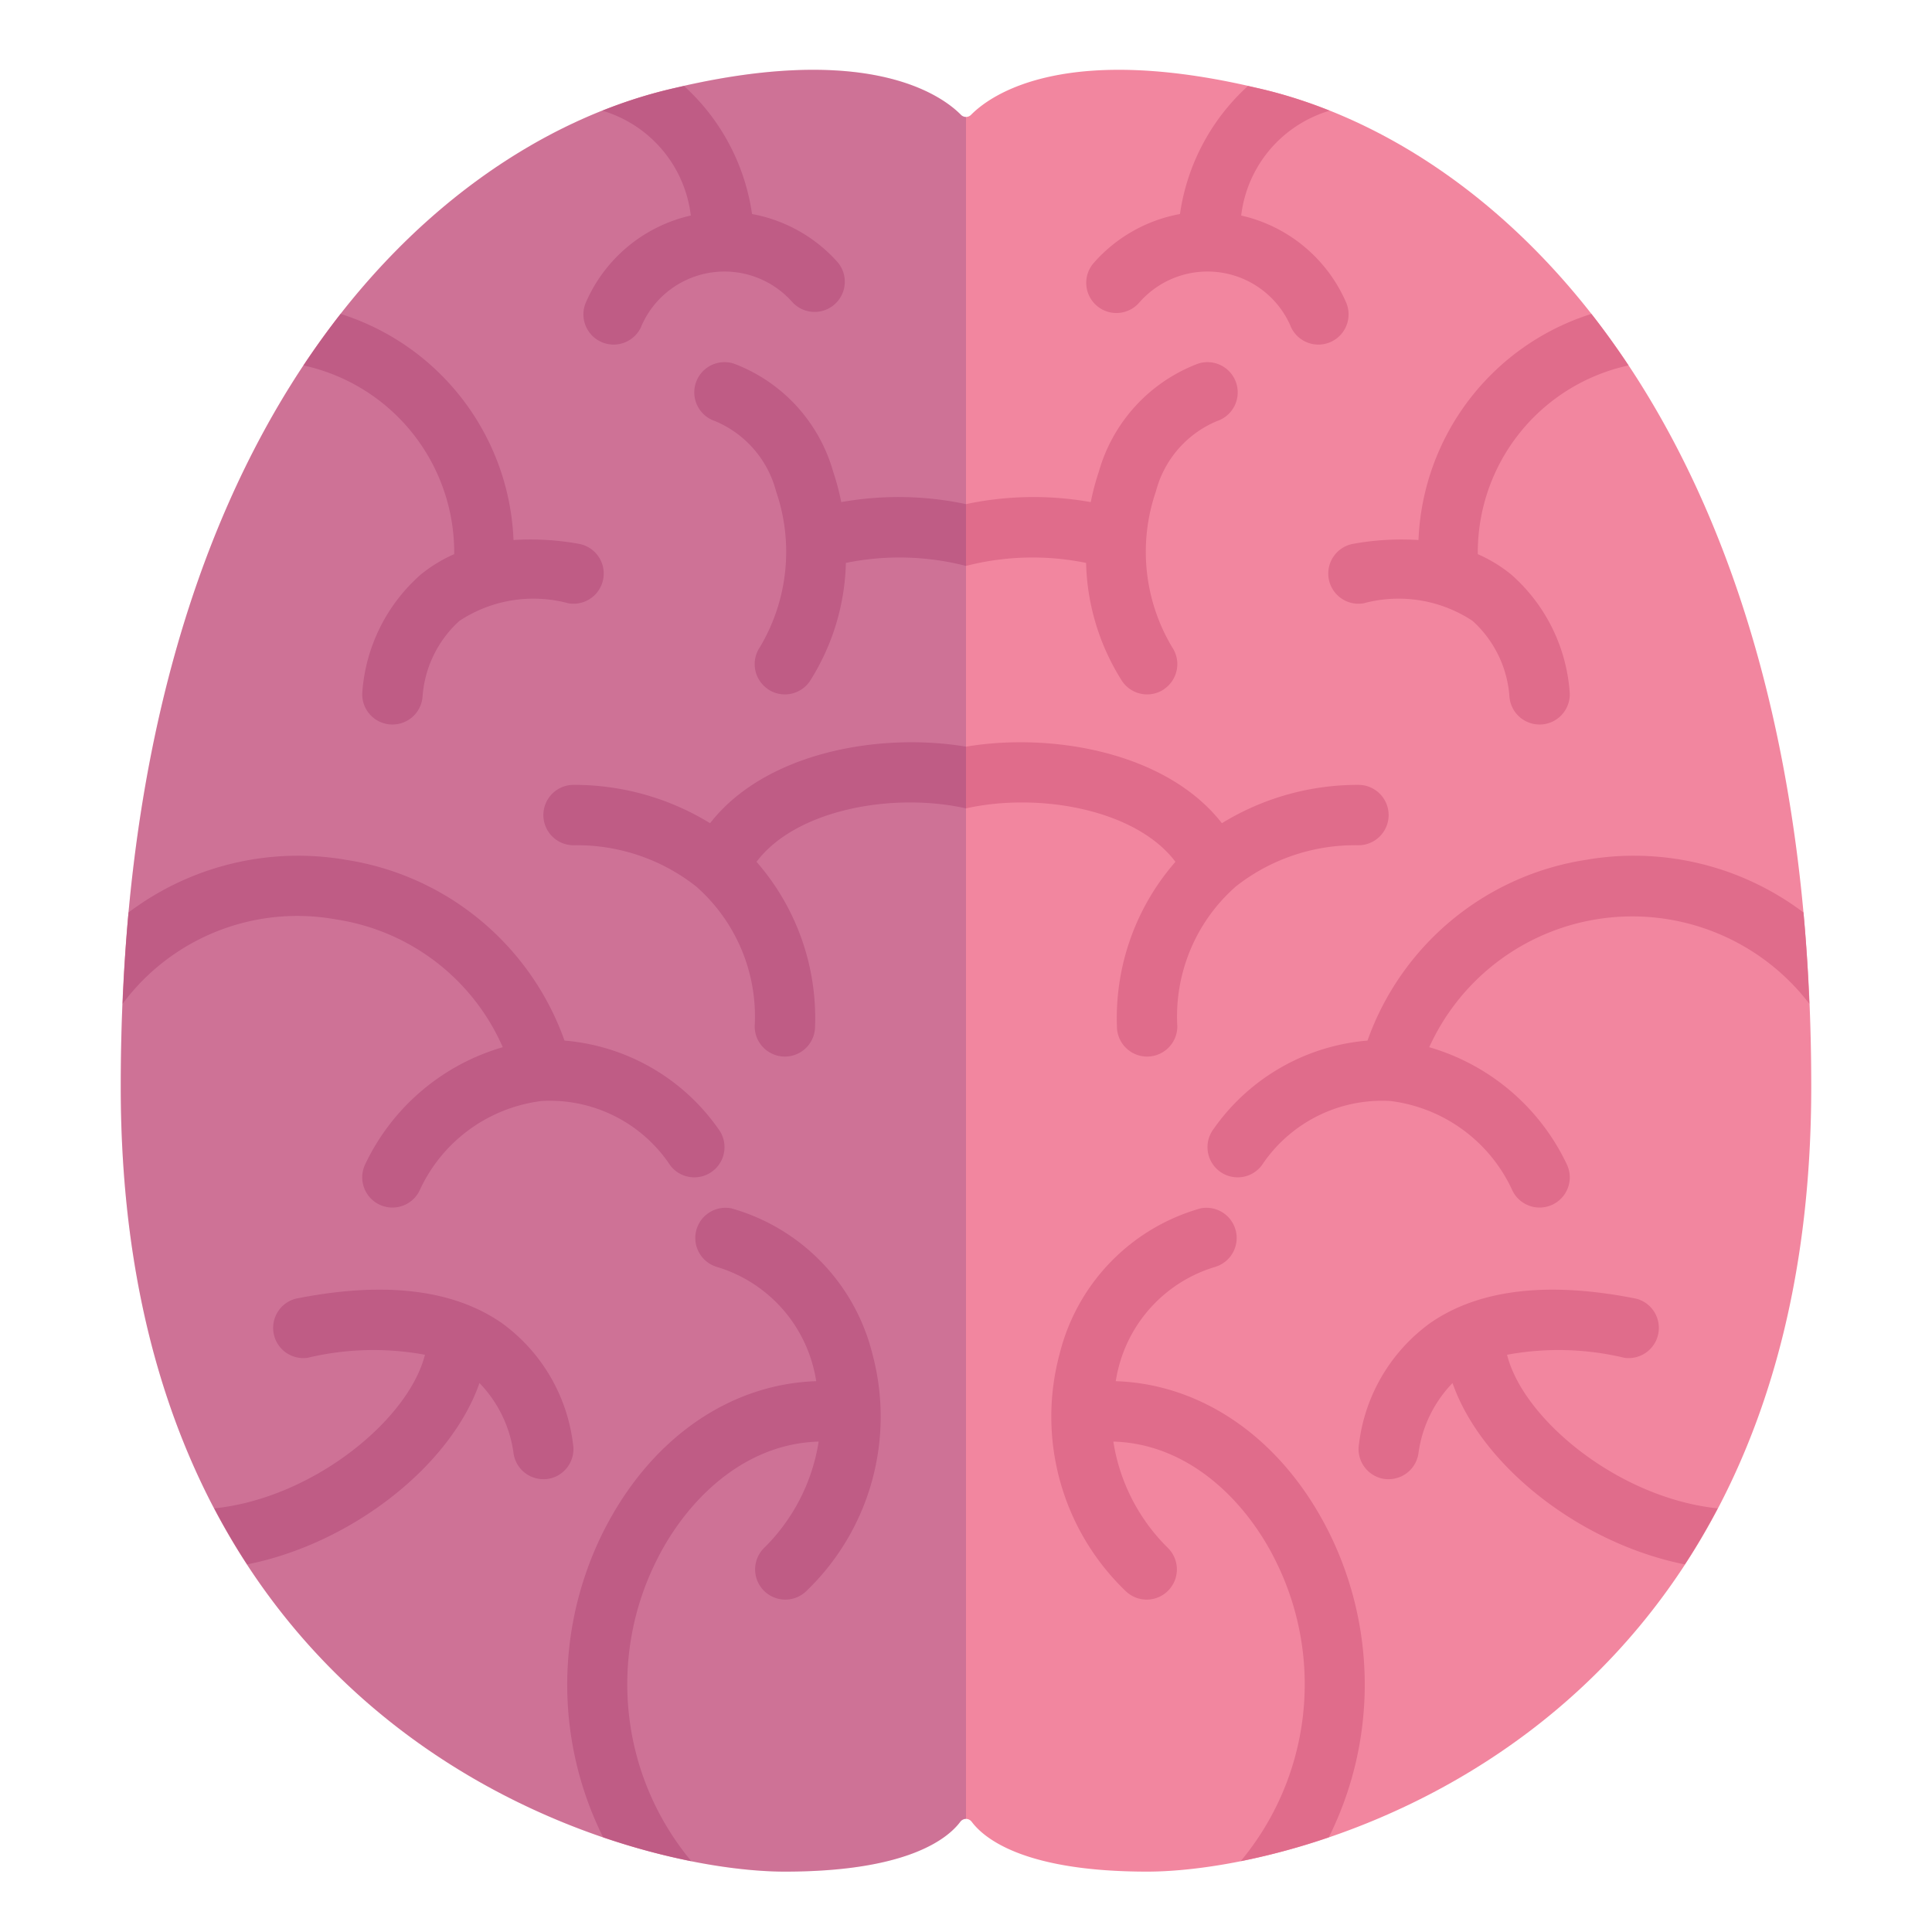 <svg xmlns="http://www.w3.org/2000/svg" viewBox="0 0 64 64" aria-labelledby="title"
aria-describedby="desc" role="img" xmlns:xlink="http://www.w3.org/1999/xlink">
  <title>Brain</title>
  <desc>A flat styled icon from Orion Icon Library.</desc>
  <path data-name="layer2"
  d="M42 3c-6.716-1.679-9.2.165-9.829.8a.237.237 0 0 1-.171.074v56.379a.24.24 0 0 1 .192.1C32.622 60.923 33.968 62 38 62c5.5 0 22-4.548 22-26S50.051 5.013 42 3z"
  fill="#f2869f"></path>
  <path data-name="layer1" d="M53.947 12.106q-.6-.9-1.23-1.707a8.2 8.2 0 0 0-5.728 7.49 8.977 8.977 0 0 0-2.158.125 1 1 0 0 0 .34 1.971 4.447 4.447 0 0 1 3.609.582A3.74 3.74 0 0 1 50 23.043 1 1 0 0 0 51 24h.038A1 1 0 0 0 52 22.963a5.742 5.742 0 0 0-1.946-3.937 4.84 4.84 0 0 0-1.1-.669 6.337 6.337 0 0 1 4.993-6.251zm5.795 18.121a9.329 9.329 0 0 0-7.227-1.74 9.158 9.158 0 0 0-7.215 5.984 6.92 6.92 0 0 0-5.1 2.93 1 1 0 1 0 1.6 1.2 4.783 4.783 0 0 1 4.261-2.129 5.142 5.142 0 0 1 4.045 2.977 1 1 0 1 0 1.789-.895 7.289 7.289 0 0 0-4.55-3.864 7.389 7.389 0 0 1 12.591-1.44 58.964 58.964 0 0 0-.194-3.023zM39 34a5.733 5.733 0 0 1 1.9-4.6l.034-.031A6.381 6.381 0 0 1 45 28a1 1 0 0 0 0-2 8.585 8.585 0 0 0-4.523 1.27c-1.823-2.342-5.6-3.017-8.477-2.536v2.044c2.468-.547 5.652.057 6.938 1.771A7.864 7.864 0 0 0 37 34a1 1 0 0 0 2 0zm-.445-11.168a1 1 0 0 0 .277-1.387 6.158 6.158 0 0 1-.54-5.17 3.473 3.473 0 0 1 2.024-2.327 1 1 0 0 0-.633-1.9 5.4 5.4 0 0 0-3.283 3.578 8.03 8.03 0 0 0-.267 1.007A10.786 10.786 0 0 0 32 16.7v2.047a8.854 8.854 0 0 1 3.978-.1 7.635 7.635 0 0 0 1.19 3.911 1 1 0 0 0 1.387.277zM56.9 49.967c-3.3-.347-6.444-2.959-6.977-5.089a9.385 9.385 0 0 1 3.883.1 1 1 0 0 0 .394-1.958c-2.909-.581-5.2-.313-6.812.8a5.808 5.808 0 0 0-2.37 4.018 1 1 0 0 0 .821 1.151A.956.956 0 0 0 46 49a1 1 0 0 0 .985-.835 4.137 4.137 0 0 1 1.132-2.35c.95 2.727 4.211 5.31 7.693 6.008q.576-.88 1.09-1.856zM44.02 60.861a11.336 11.336 0 0 0 .039-10.029c-1.537-3.128-4.187-4.983-7.1-5.079.025-.122.041-.245.074-.366a4.688 4.688 0 0 1 3.213-3.417 1 1 0 0 0-.484-1.939 6.681 6.681 0 0 0-4.662 4.822 8.007 8.007 0 0 0 2.191 7.855 1 1 0 0 0 1.414-1.414 6.31 6.31 0 0 1-1.824-3.54c2.539.073 4.426 2.016 5.382 3.962a9.156 9.156 0 0 1-1.163 9.937 22.992 22.992 0 0 0 2.92-.792zm-1.265-50.049a1 1 0 1 0 1.836-.795 4.989 4.989 0 0 0-3.475-2.877 4.13 4.13 0 0 1 2.929-3.473A16.176 16.176 0 0 0 42 3c-.23-.058-.441-.1-.661-.15a7.088 7.088 0 0 0-2.251 4.24 5 5 0 0 0-2.839 1.6 1 1 0 1 0 1.5 1.322 3 3 0 0 1 5.006.795z"
  fill="#e06c8b"></path>
  <path data-name="layer2" d="M22 3c6.716-1.679 9.2.165 9.829.8a.237.237 0 0 0 .171.074v56.379a.24.24 0 0 0-.192.1C31.378 60.923 30.032 62 26 62c-5.5 0-22-4.548-22-26S13.949 5.013 22 3z"
  fill="#f2869f"></path>
  <path data-name="layer1" d="M10.053 12.106q.6-.9 1.23-1.707a8.2 8.2 0 0 1 5.728 7.49 8.977 8.977 0 0 1 2.158.125 1 1 0 0 1-.34 1.971 4.447 4.447 0 0 0-3.609.582A3.74 3.74 0 0 0 14 23.043 1 1 0 0 1 13 24h-.038A1 1 0 0 1 12 22.963a5.742 5.742 0 0 1 1.946-3.937 4.842 4.842 0 0 1 1.1-.669 6.337 6.337 0 0 0-4.993-6.251zM4.258 30.227a9.329 9.329 0 0 1 7.227-1.74 9.158 9.158 0 0 1 7.215 5.984 6.92 6.92 0 0 1 5.1 2.93 1 1 0 1 1-1.6 1.2 4.783 4.783 0 0 0-4.261-2.129 5.142 5.142 0 0 0-4.045 2.977 1 1 0 1 1-1.789-.895 7.289 7.289 0 0 1 4.55-3.864 7.2 7.2 0 0 0-5.5-4.229 7.21 7.21 0 0 0-7.092 2.789 60.1 60.1 0 0 1 .195-3.023zM25 34a5.733 5.733 0 0 0-1.9-4.6l-.034-.031A6.381 6.381 0 0 0 19 28a1 1 0 0 1 0-2 8.585 8.585 0 0 1 4.522 1.27c1.823-2.342 5.6-3.017 8.478-2.536v2.044c-2.468-.547-5.652.057-6.939 1.771A7.864 7.864 0 0 1 27 34a1 1 0 0 1-2 0zm.445-11.168a1 1 0 0 1-.277-1.387 6.158 6.158 0 0 0 .54-5.17 3.473 3.473 0 0 0-2.024-2.327 1 1 0 0 1 .633-1.9 5.4 5.4 0 0 1 3.283 3.578 8.03 8.03 0 0 1 .267 1.007A10.786 10.786 0 0 1 32 16.7v2.047a8.854 8.854 0 0 0-3.979-.1 7.635 7.635 0 0 1-1.189 3.911 1 1 0 0 1-1.387.277zM7.1 49.967c3.3-.347 6.444-2.959 6.977-5.089a9.385 9.385 0 0 0-3.883.1A1 1 0 0 1 9.8 43.02c2.909-.581 5.2-.313 6.812.8a5.808 5.808 0 0 1 2.37 4.018 1 1 0 0 1-.821 1.151A.956.956 0 0 1 18 49a1 1 0 0 1-.985-.835 4.137 4.137 0 0 0-1.132-2.35c-.95 2.727-4.211 5.31-7.693 6.008q-.576-.88-1.09-1.856zm12.879 10.894a11.336 11.336 0 0 1-.039-10.029c1.537-3.128 4.187-4.983 7.1-5.079-.025-.122-.041-.245-.074-.366a4.688 4.688 0 0 0-3.213-3.417 1 1 0 0 1 .484-1.939 6.681 6.681 0 0 1 4.663 4.822 8.007 8.007 0 0 1-2.191 7.855 1 1 0 0 1-1.414-1.414 6.31 6.31 0 0 0 1.824-3.54c-2.539.073-4.426 2.016-5.382 3.962a9.156 9.156 0 0 0 1.163 9.937 22.992 22.992 0 0 1-2.921-.792zm1.266-50.049a1 1 0 1 1-1.836-.795 4.989 4.989 0 0 1 3.475-2.877 4.13 4.13 0 0 0-2.929-3.473A16.175 16.175 0 0 1 22 3c.229-.058.441-.1.661-.15a7.088 7.088 0 0 1 2.251 4.24 5 5 0 0 1 2.839 1.6 1 1 0 0 1-1.5 1.322 3 3 0 0 0-5.006.795z"
  fill="#e06c8b"></path>
  <path data-name="opacity" d="M22 3c6.716-1.679 9.2.165 9.829.8a.237.237 0 0 0 .171.074v56.379a.24.24 0 0 0-.192.1C31.378 60.923 30.032 62 26 62c-5.5 0-22-4.548-22-26S13.949 5.013 22 3z"
  fill="#000064" opacity=".15"></path>
</svg>